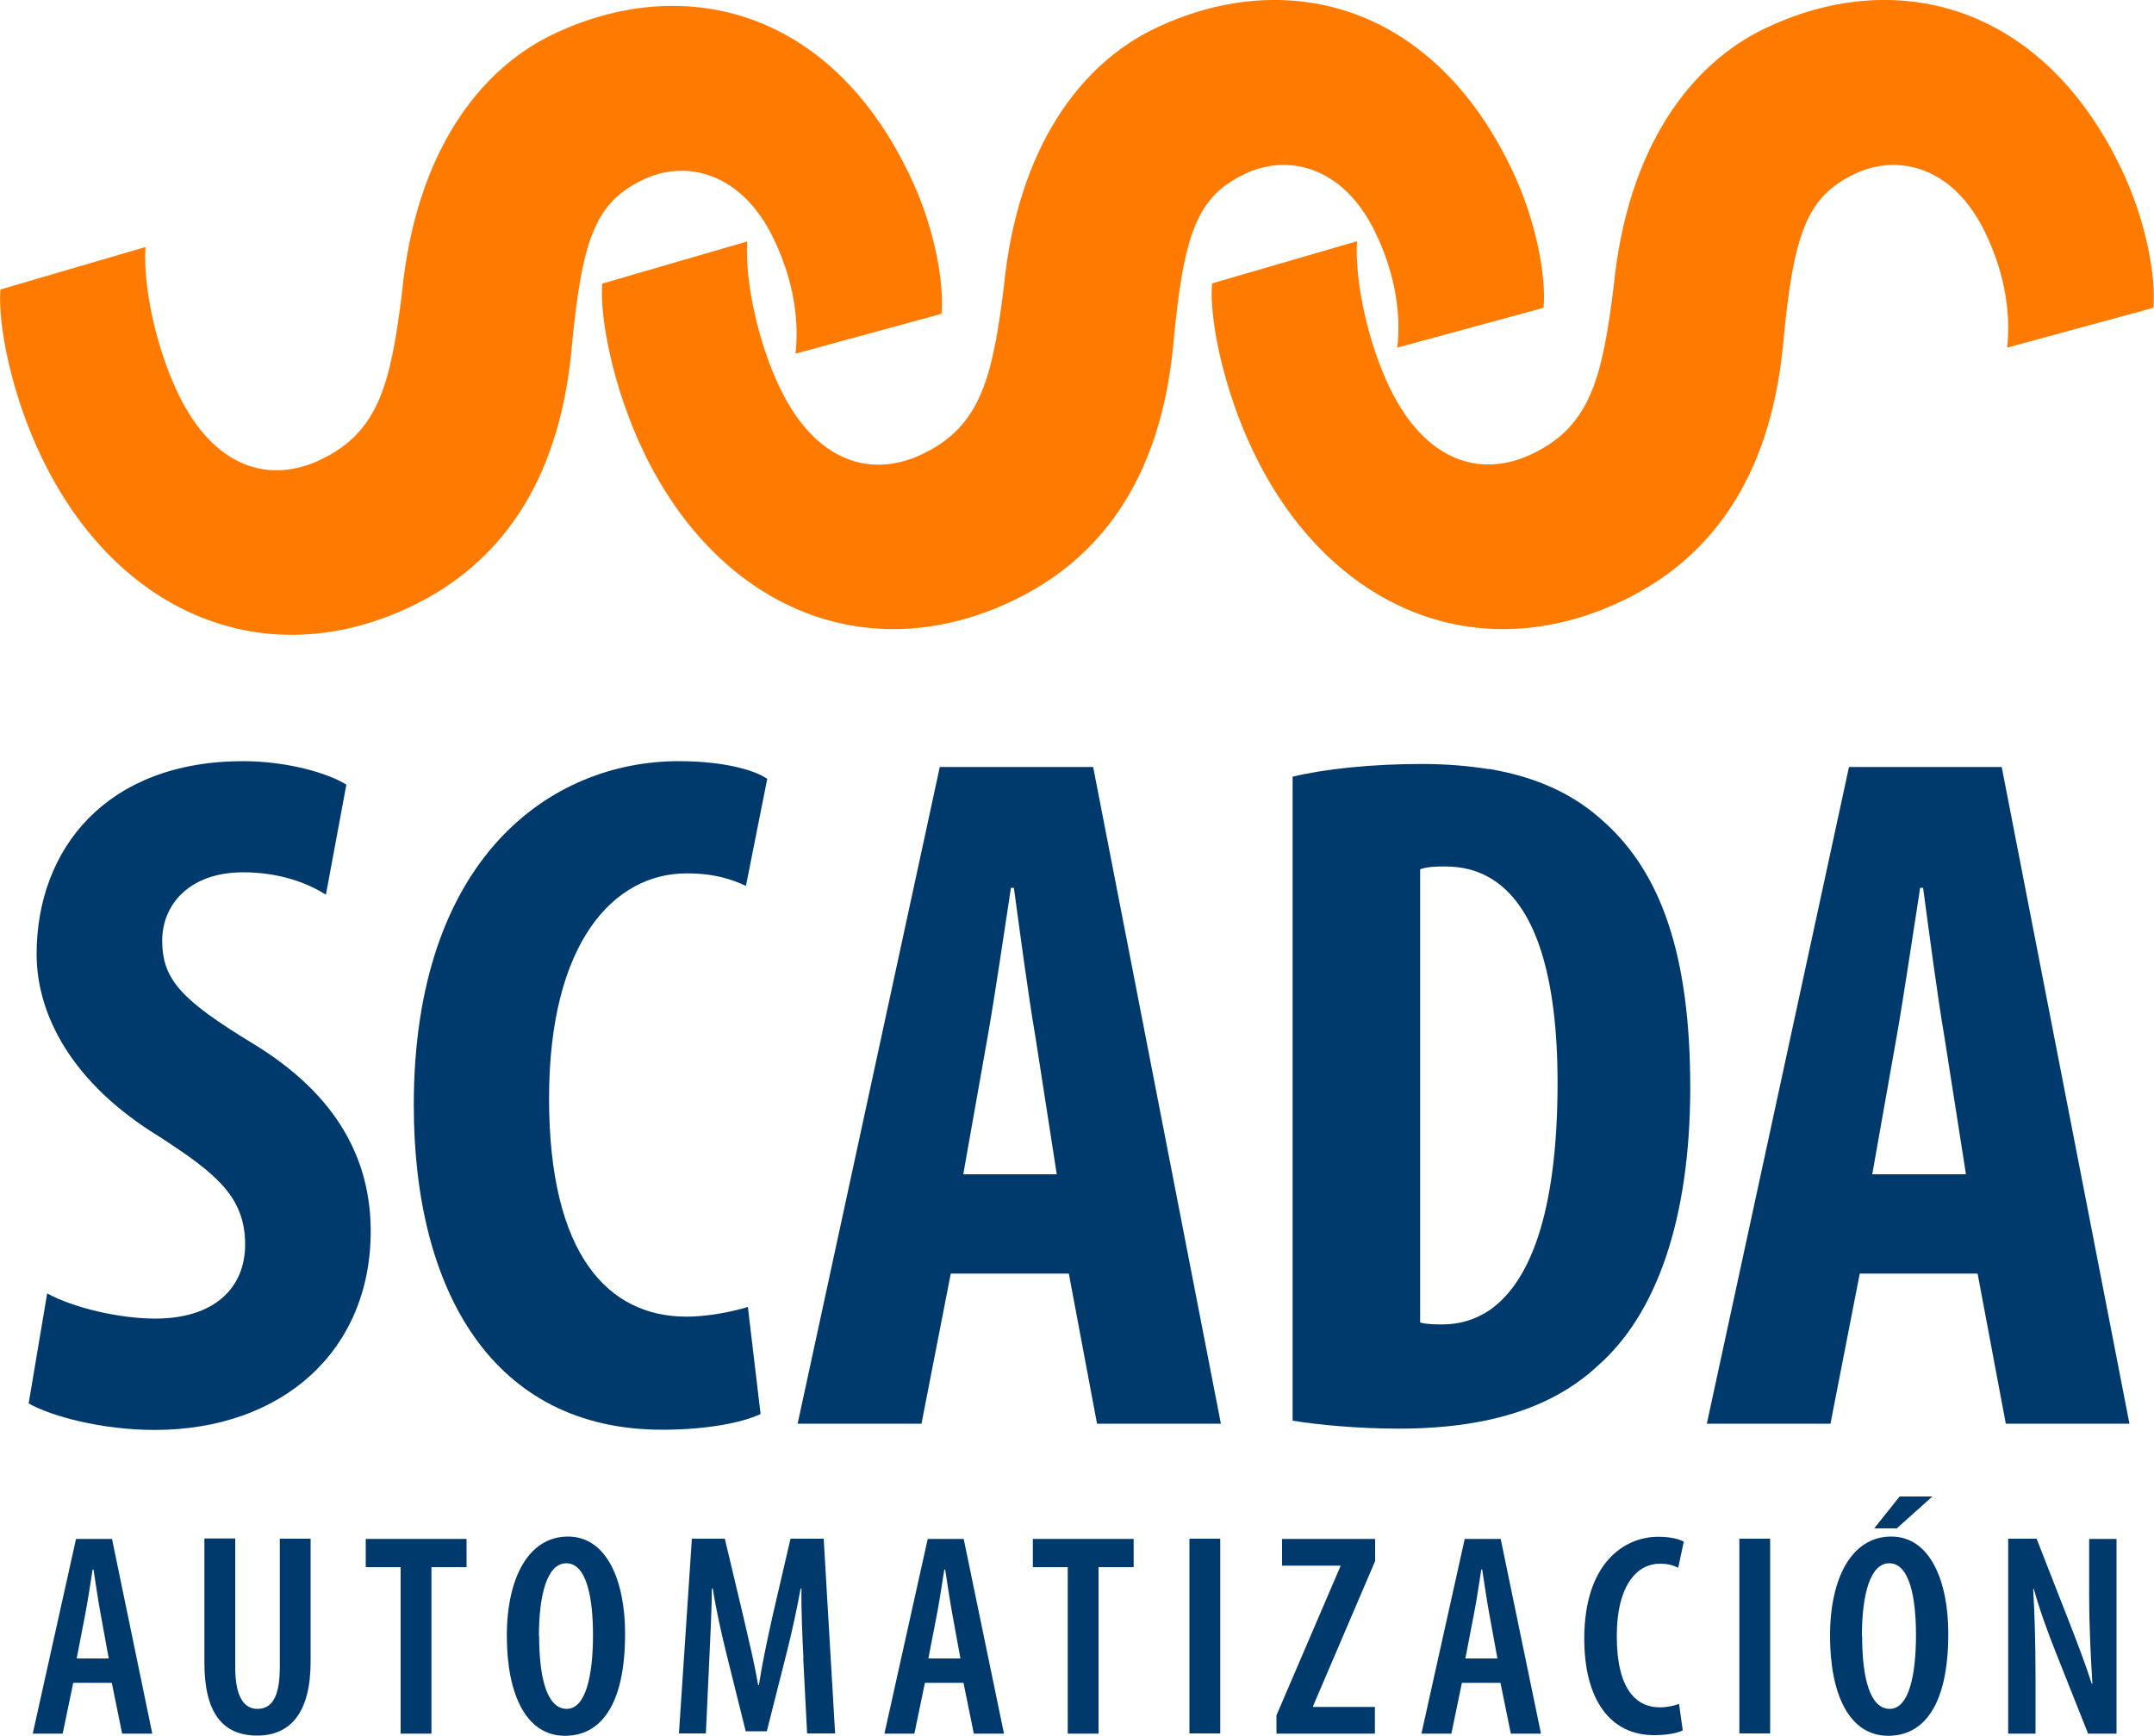 <?xml version="1.0" encoding="UTF-8"?> <svg xmlns="http://www.w3.org/2000/svg" id="Capa_2" data-name="Capa 2" viewBox="0 0 100 80.59"><defs><style> .cls-1 { fill: #003a6d; } .cls-2 { fill: #ff7a00; } </style></defs><g id="Capa_1-2" data-name="Capa 1"><g><path class="cls-1" d="M1.33,65.16c1.04.59,3.39,1.23,5.84,1.23,5.93,0,10.04-3.67,10.04-9.23,0-3.21-1.45-6.29-5.52-8.74-3.26-1.99-4.16-2.94-4.16-4.75,0-1.63,1.22-3.17,3.76-3.17,1.67,0,2.98.49,3.84,1.04l.95-5.11c-.86-.54-2.76-1.09-4.79-1.09-6.34,0-9.59,4.07-9.59,8.96,0,2.76,1.58,5.97,5.74,8.5,2.58,1.68,3.94,2.76,3.94,4.98,0,1.99-1.4,3.44-4.17,3.44-1.67,0-3.8-.5-5.02-1.17l-.86,5.11Z"></path><path class="cls-1" d="M34.72,60.68c-.72.22-1.86.45-2.85.45-3.62,0-6.38-2.85-6.38-10.13s3.03-10.45,6.38-10.45c1.31,0,2.08.27,2.76.58l.99-4.97c-.59-.41-2.03-.82-4.11-.82-5.93,0-12.3,4.48-12.3,15.97,0,8.68,3.71,15.07,11.53,15.07,2.04,0,3.71-.32,4.57-.73l-.59-4.97Z"></path><g><path class="cls-1" d="M46.89,35.61h-3.26l-6.6,30.49h5.75l1.36-6.97h5.48l1.31,6.97h5.75l-5.93-30.49h-3.85ZM46.89,54.52h-2.17l1.13-6.38c.3-1.68.73-4.6,1.04-6.63l.04-.29h.14c.27,1.99.68,5.07,1,6.92l.99,6.38h-2.17Z"></path><path class="cls-1" d="M69.12,35.71c-.94-.15-1.97-.24-3.1-.24-2.35,0-4.52.23-6.01.59v29.9c1.17.19,3.03.37,4.93.37,1.56,0,2.95-.14,4.18-.41,2.11-.46,3.78-1.31,5.09-2.54,2.67-2.36,4.26-6.74,4.26-12.89s-1.36-9.95-3.98-12.31c-1.37-1.28-3.11-2.1-5.36-2.48ZM69.12,60.85c-.67.44-1.39.64-2.15.64-.32,0-.73,0-1.04-.09v-21.04c.36-.13.77-.13,1.18-.13.76,0,1.43.17,2.01.5,2.18,1.22,3.19,4.62,3.19,9.54,0,6.19-1.35,9.34-3.19,10.58Z"></path><path class="cls-1" d="M92.94,35.61h-7.1l-6.6,30.49h5.74l1.36-6.97h5.47l1.31,6.97h5.74l-5.93-30.49ZM89.1,54.52h-2.18l1.13-6.38c.3-1.68.73-4.6,1.05-6.63l.04-.29h.14c.27,1.99.67,5.07.99,6.92l1,6.38h-2.17Z"></path></g><g><path class="cls-2" d="M27.96,13.17c-.13,1.56.5,4.86,1.93,7.83,3.51,7.28,10.41,10.14,17.19,6.86,3.92-1.89,6.79-5.52,7.39-11.86.48-5.2,1.11-6.86,3.31-7.92,1.99-.96,4.58-.38,6.07,2.71,1.01,2.09,1.18,3.98,1.02,5.35l6.79-1.85c.13-1.42-.33-4.05-1.5-6.48C66.42.04,59.54-1.54,53.58,1.34c-3.36,1.62-6.34,5.44-6.98,12.01-.52,4.12-1.05,6.42-3.75,7.72-2.42,1.17-4.99.37-6.64-3.05-1.01-2.1-1.63-4.92-1.52-6.81l-6.74,1.96Z"></path><path class="cls-2" d="M56.27,13.17c-.14,1.56.5,4.86,1.93,7.83,3.51,7.28,10.41,10.14,17.19,6.86,3.91-1.89,6.78-5.52,7.39-11.86.48-5.2,1.11-6.86,3.31-7.92,1.99-.96,4.58-.38,6.07,2.71,1.01,2.09,1.18,3.98,1.02,5.35l6.79-1.85c.13-1.42-.33-4.05-1.5-6.48C94.73.04,87.85-1.54,81.9,1.34c-3.37,1.62-6.35,5.44-6.99,12-.52,4.13-1.05,6.42-3.75,7.72-2.42,1.17-4.98.37-6.64-3.05-1.01-2.1-1.63-4.92-1.52-6.81l-6.74,1.96Z"></path><path class="cls-2" d="M.02,13.44c-.13,1.56.49,4.86,1.93,7.83,3.51,7.27,10.41,10.13,17.19,6.86,3.91-1.89,6.78-5.52,7.39-11.86.48-5.19,1.11-6.86,3.31-7.92,1.98-.96,4.58-.37,6.07,2.72,1.01,2.09,1.18,3.98,1.02,5.35l6.78-1.85c.13-1.42-.32-4.06-1.5-6.48C38.48.31,31.6-1.26,25.64,1.61c-3.36,1.62-6.34,5.44-6.98,12-.52,4.13-1.04,6.42-3.75,7.72-2.43,1.17-4.99.37-6.64-3.05-1.01-2.1-1.63-4.92-1.52-6.81L.02,13.44Z"></path></g><g><path class="cls-1" d="M3.4,78.13l-.49,2.36h-1.39l2.01-9.04h1.67l1.87,9.04h-1.4l-.48-2.36h-1.8ZM5.05,77.01l-.38-2.08c-.11-.59-.23-1.43-.33-2.06h-.04c-.1.64-.23,1.5-.34,2.06l-.4,2.07h1.48Z"></path><path class="cls-1" d="M10.92,71.44v5.96c0,1.47.46,1.94,1.03,1.94.62,0,1.04-.46,1.04-1.94v-5.96h1.43v5.71c0,2.34-.92,3.43-2.48,3.43-1.65,0-2.45-1.12-2.45-3.37v-5.78h1.43Z"></path><path class="cls-1" d="M18.6,72.76h-1.62v-1.31h4.68v1.31h-1.63v7.73h-1.43v-7.73Z"></path><path class="cls-1" d="M29.02,75.85c0,3.4-1.19,4.74-2.79,4.74-1.8,0-2.7-1.91-2.7-4.64s1.03-4.61,2.84-4.61,2.65,2.07,2.65,4.51ZM25.03,75.96c0,1.96.37,3.38,1.28,3.38s1.22-1.63,1.22-3.43c0-1.64-.27-3.33-1.24-3.33-.9,0-1.27,1.49-1.27,3.38Z"></path><path class="cls-1" d="M37.3,76.99c-.05-1.01-.11-2.24-.09-3.24h-.04c-.18.99-.42,2.08-.64,2.95l-.93,3.68h-.98l-.89-3.58c-.23-.92-.48-2.04-.64-3.05h-.04c-.01,1.02-.07,2.22-.12,3.29l-.16,3.44h-1.25l.6-9.04h1.53l.87,3.66c.27,1.17.5,2.11.68,3.14h.03c.16-1.02.36-1.96.62-3.14l.85-3.66h1.54l.53,9.04h-1.3l-.18-3.49Z"></path><path class="cls-1" d="M42.94,78.13l-.49,2.36h-1.39l2.01-9.04h1.67l1.87,9.04h-1.4l-.48-2.36h-1.8ZM44.59,77.01l-.38-2.08c-.11-.59-.23-1.43-.33-2.06h-.04c-.1.64-.23,1.5-.34,2.06l-.4,2.07h1.48Z"></path><path class="cls-1" d="M49.57,72.76h-1.62v-1.31h4.68v1.31h-1.63v7.73h-1.43v-7.73Z"></path><path class="cls-1" d="M56.65,71.44v9.04h-1.43v-9.04h1.43Z"></path><path class="cls-1" d="M59.26,79.64l2.97-6.92v-.03h-2.71v-1.24h4.32v1.03l-2.88,6.73v.04h2.87v1.24h-4.57v-.84Z"></path><path class="cls-1" d="M67.87,78.13l-.49,2.36h-1.39l2.01-9.04h1.67l1.87,9.04h-1.4l-.48-2.36h-1.8ZM69.52,77.01l-.38-2.08c-.11-.59-.23-1.43-.33-2.06h-.04c-.1.64-.23,1.5-.34,2.06l-.4,2.07h1.48Z"></path><path class="cls-1" d="M78.12,80.34c-.26.13-.74.22-1.33.22-2.06,0-3.24-1.68-3.24-4.48,0-3.48,1.83-4.73,3.44-4.73.59,0,1,.12,1.18.23l-.26,1.21c-.21-.1-.43-.19-.86-.19-.98,0-1.99.9-1.99,3.37s.91,3.3,2,3.3c.34,0,.68-.08.89-.16l.17,1.21Z"></path><path class="cls-1" d="M82.18,71.44v9.04h-1.43v-9.04h1.43Z"></path><path class="cls-1" d="M90.45,75.85c0,3.4-1.19,4.74-2.79,4.74-1.8,0-2.7-1.91-2.7-4.64s1.03-4.61,2.84-4.61,2.65,2.07,2.65,4.51ZM86.45,75.96c0,1.96.37,3.38,1.28,3.38s1.22-1.63,1.22-3.43c0-1.64-.27-3.33-1.24-3.33-.9,0-1.27,1.49-1.27,3.38ZM89.71,69.48l-1.65,1.48h-1.05l1.18-1.48h1.53Z"></path><path class="cls-1" d="M93.23,80.48v-9.04h1.32l1.51,3.86c.32.82.77,1.99,1.05,2.87h.03c-.07-1.16-.15-2.55-.15-4.17v-2.55h1.27v9.04h-1.32l-1.53-3.85c-.33-.83-.73-1.92-.99-2.87h-.03c.06,1.04.11,2.33.11,4.19v2.53h-1.27Z"></path></g></g></g></svg> 